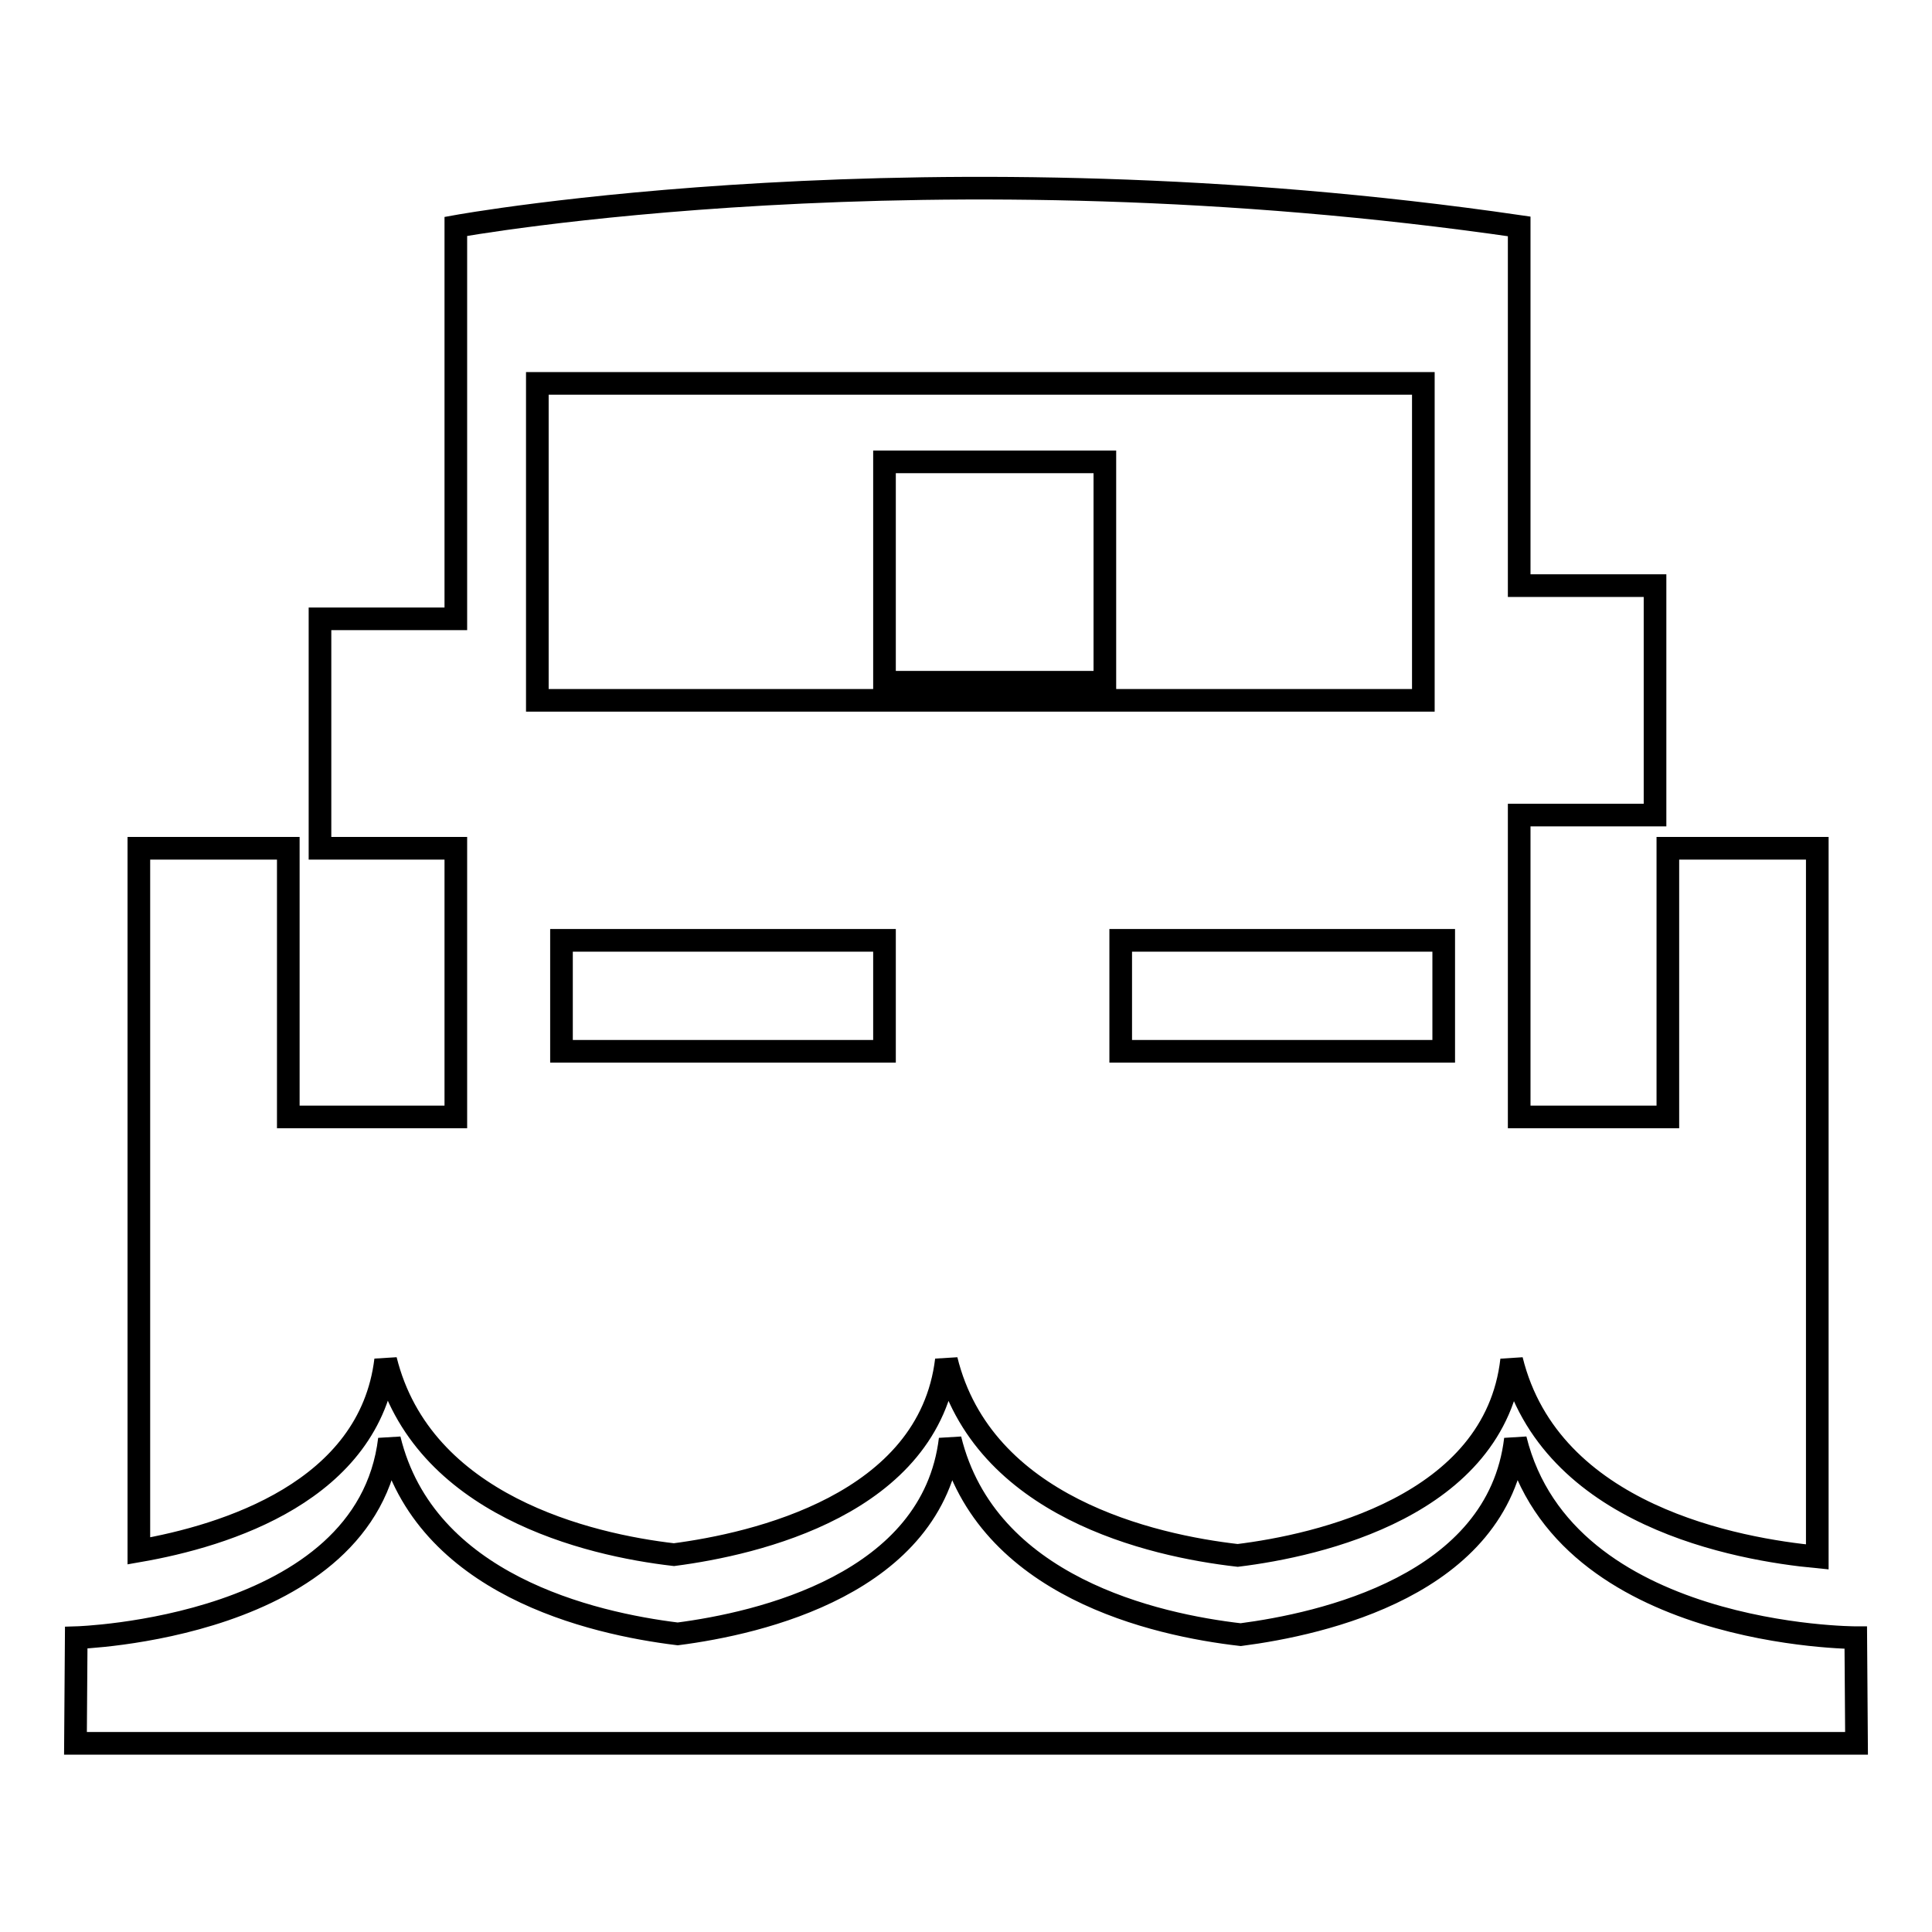 <?xml version="1.0" encoding="utf-8"?>
<!-- Svg Vector Icons : http://www.onlinewebfonts.com/icon -->
<!DOCTYPE svg PUBLIC "-//W3C//DTD SVG 1.1//EN" "http://www.w3.org/Graphics/SVG/1.1/DTD/svg11.dtd">
<svg version="1.1" xmlns="http://www.w3.org/2000/svg" xmlns:xlink="http://www.w3.org/1999/xlink" x="0px" y="0px" viewBox="0 0 256 256" enable-background="new 0 0 256 256" xml:space="preserve">
<g><g><g><g><path stroke-width="3" fill-opacity="0" stroke="#000000"  d="M117.2 61.2h29.2v29.2h-29.2z"/><path stroke-width="3" fill-opacity="0" stroke="#000000"  d="M51.1,180.2c4.8,19.3,26.9,24.5,38.2,25.8c10.7-1.4,33.8-6.6,36.1-25.8c4.8,19.5,27.2,24.6,38.6,25.9c10.6-1.3,34.1-6.5,36.3-25.9c5.1,20.7,30,25.1,40.5,26.1v-93.9h-19.8V148h-19.7v-40h18V77.6h-18V30c-78.4-11.4-140.9,0-140.9,0v52h-18v30.4h18V148H38.2v-35.6H18.4v93.1C29.9,203.5,49,197.6,51.1,180.2z M74.4,139.3v-14.7h42.8v14.7H74.4z M191.3,139.3h-42.8v-14.7h42.8V139.3z M71.2,50.8h117.4v42H71.2V50.8z"/><path stroke-width="3" fill-opacity="0" stroke="#000000"  d="M245.9,217c0,0-38.6,0-45.1-26.3c-2.3,19.4-25.7,24.5-36.4,25.9c-11.3-1.3-33.7-6.3-38.5-25.9c-2.3,19.2-25.3,24.4-36.1,25.8c-11.4-1.4-33.5-6.5-38.2-25.8c-3,25.2-41.5,26.3-41.5,26.3l-0.1,14h86.7h62.6H246L245.9,217z"/></g></g><g></g><g></g><g></g><g></g><g></g><g></g><g></g><g></g><g></g><g></g><g></g><g></g><g></g><g></g><g></g></g></g>
</svg>